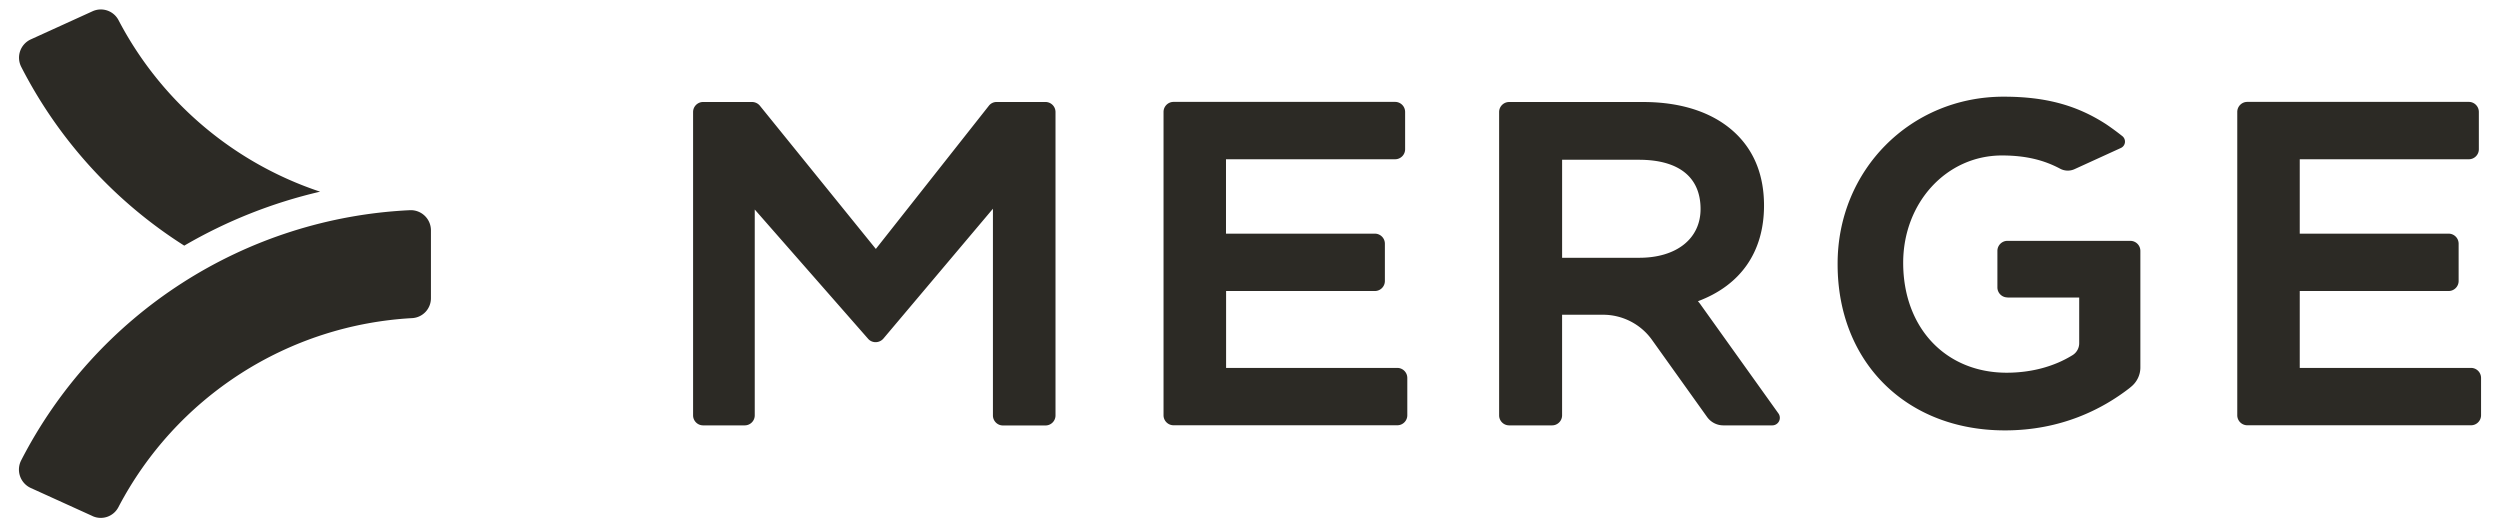<svg xmlns="http://www.w3.org/2000/svg" width="128" height="27" fill="none"><path fill="#2C2A25" d="M62.771 14.9h7.623c.281 0 .512-.23.512-.512v-1.912a.514.514 0 0 0-.513-.513h-7.622V8.154h8.658c.282 0 .513-.23.513-.512V5.73a.514.514 0 0 0-.513-.513H60.085a.514.514 0 0 0-.512.513v15.532c0 .281.23.512.512.512h11.457c.282 0 .512-.23.512-.512v-1.913a.514.514 0 0 0-.512-.512h-8.766v-3.942l-.005.005Zm54.976 3.942V14.9h7.622c.282 0 .513-.23.513-.512v-1.912a.514.514 0 0 0-.513-.513h-7.622V8.154h8.658c.282 0 .512-.23.512-.512V5.73a.514.514 0 0 0-.512-.513h-11.344a.514.514 0 0 0-.513.513v15.532c0 .281.231.512.513.512h11.457c.281 0 .512-.23.512-.512v-1.913a.514.514 0 0 0-.512-.512h-8.766l-.005.005Zm-14.968-3.609h3.676v2.328a.718.718 0 0 1-.328.615c-.944.59-2.123.907-3.384.907-3.121 0-5.3-2.296-5.3-5.628 0-3.081 2.22-5.495 5.054-5.495 1.251 0 2.174.246 2.989.681a.83.83 0 0 0 .738.016l2.368-1.082a.358.358 0 0 0 .072-.605 13.33 13.33 0 0 0-.831-.61c-1.527-.989-3.132-1.41-5.249-1.41-4.761 0-8.498 3.753-8.498 8.546v.04c0 5.009 3.521 8.5 8.565 8.5 2.896 0 5.008-1.103 6.377-2.164a5.6 5.6 0 0 0 .092-.077c.292-.24.467-.6.467-.979v-5.971a.514.514 0 0 0-.513-.513h-6.295a.514.514 0 0 0-.512.513v1.87c0 .283.23.513.512.513v.005ZM44.84 12.742l-5.935-7.33a.524.524 0 0 0-.4-.19h-2.507a.514.514 0 0 0-.512.513v15.532c0 .282.23.512.512.512h2.133c.282 0 .512-.23.512-.512v-10.54l5.803 6.618c.205.236.574.23.78-.005l5.612-6.653v10.585c0 .282.23.512.513.512h2.178c.282 0 .513-.23.513-.512V5.735a.514.514 0 0 0-.513-.513h-2.501a.498.498 0 0 0-.4.195l-5.782 7.325h-.005Zm42.244 2.871a1.726 1.726 0 0 0-.15-.19c2.19-.82 3.384-2.527 3.384-4.9 0-1.487-.466-2.707-1.379-3.62-1.102-1.101-2.763-1.68-4.808-1.68h-6.864a.514.514 0 0 0-.512.512v15.532c0 .282.23.512.512.512h2.2c.281 0 .512-.23.512-.512v-5.152h2.102c.989 0 1.927.482 2.501 1.287l2.82 3.947c.194.271.502.43.835.43h2.507a.386.386 0 0 0 .312-.61l-3.972-5.556Zm-3.153-2.415H79.98V8.18h3.932c2.035 0 3.157.882 3.157 2.522 0 1.517-1.23 2.496-3.137 2.496ZM16.39 9.814a25.036 25.036 0 0 0-6.956 2.763 23.53 23.53 0 0 1-8.345-9.15 1.03 1.03 0 0 1 .487-1.41L4.738.577a1.022 1.022 0 0 1 1.328.451A18.092 18.092 0 0 0 16.39 9.814ZM4.738 26.422l-3.168-1.44a1.035 1.035 0 0 1-.487-1.41 23.636 23.636 0 0 1 19.9-12.81 1.032 1.032 0 0 1 1.081 1.025v3.481c0 .543-.42.99-.964 1.02a18.094 18.094 0 0 0-15.04 9.683 1.017 1.017 0 0 1-1.327.451h.005Z"/></svg>